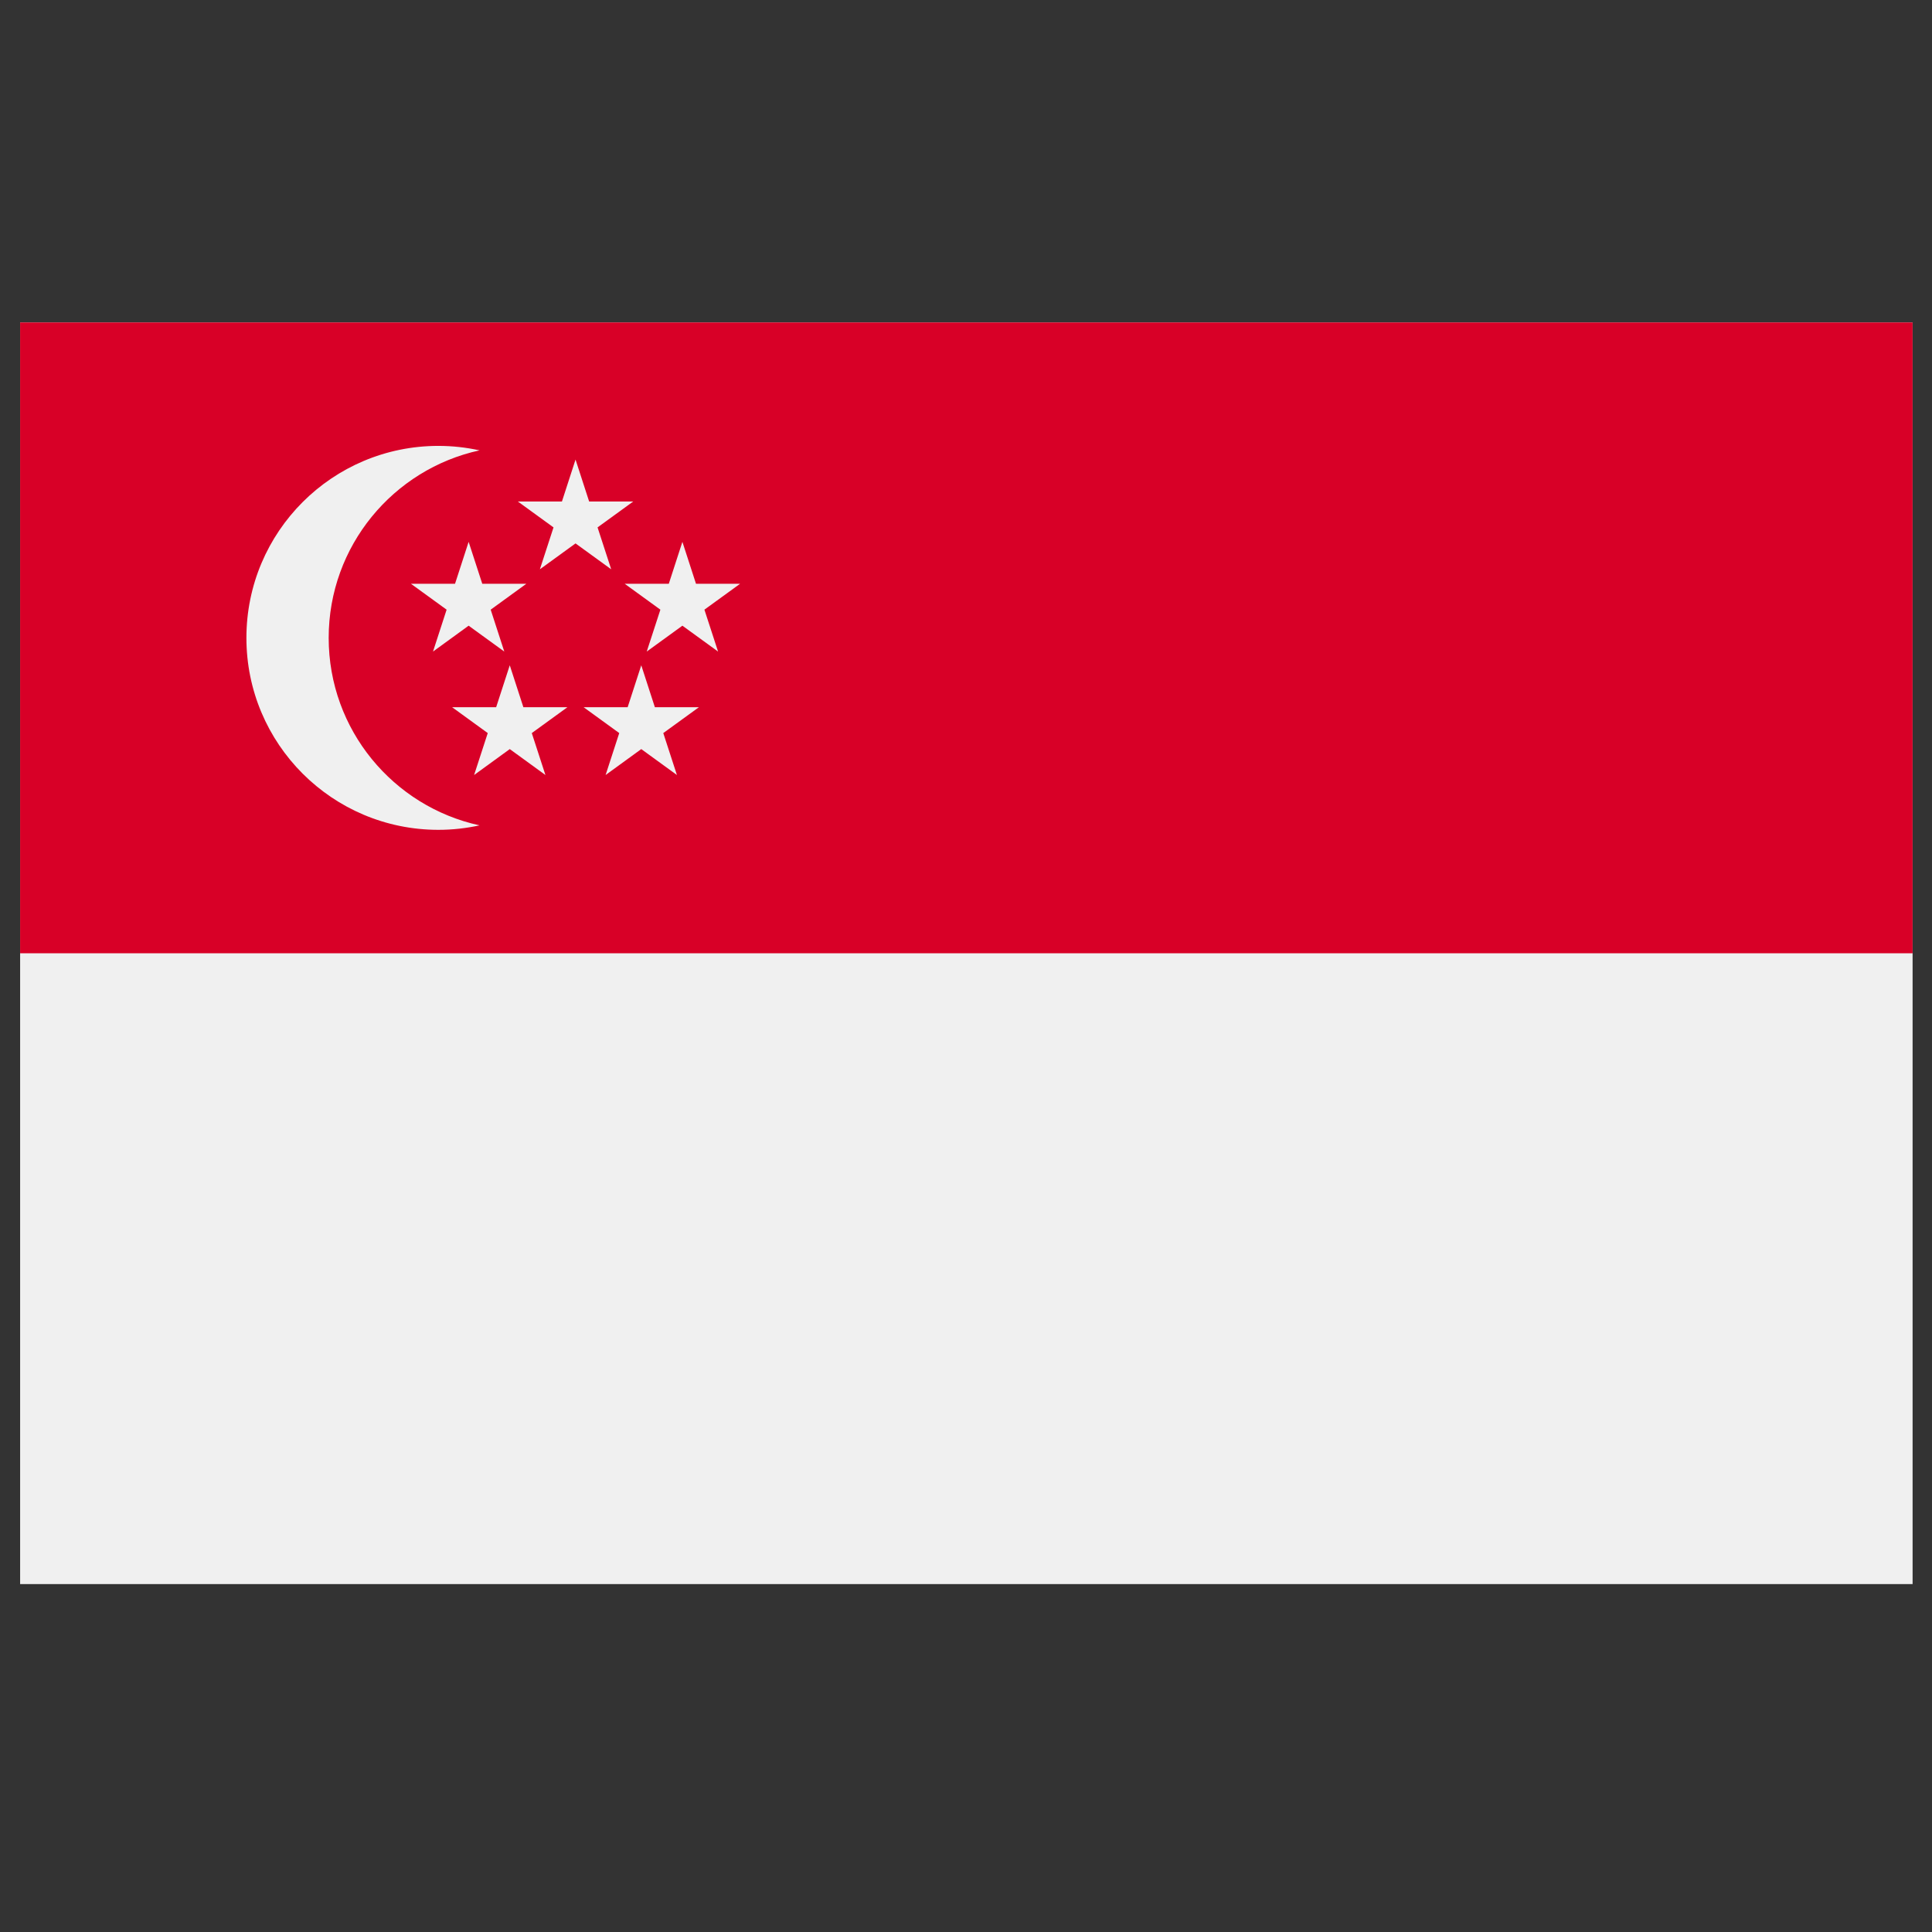 <svg width="48" height="48" viewBox="0 0 48 48" fill="none" xmlns="http://www.w3.org/2000/svg">
<rect x="0" y="0" width="48" height="48" fill="#333333" stroke="none"/>
<g clip-path="url(#clip0_1829_14)">
<path d="M47.518 8.011H0.5V39.356H47.518V8.011Z" fill="#F0F0F0"/>
<path d="M47.518 8.011H0.5V23.684H47.518V8.011Z" fill="#D80027"/>
<path d="M8.166 15.848C8.166 13.564 9.771 11.657 11.914 11.189C11.584 11.117 11.242 11.078 10.892 11.078C8.257 11.078 6.122 13.213 6.122 15.848C6.122 18.482 8.257 20.617 10.892 20.617C11.242 20.617 11.584 20.578 11.914 20.506C9.771 20.039 8.166 18.131 8.166 15.848Z" fill="#F0F0F0"/>
<path d="M14.299 11.418L14.637 12.46H15.732L14.846 13.103L15.185 14.144L14.299 13.501L13.413 14.144L13.752 13.103L12.866 12.46H13.961L14.299 11.418Z" fill="#F0F0F0"/>
<path d="M11.643 13.462L11.982 14.504H13.076L12.191 15.147L12.529 16.188L11.643 15.545L10.758 16.188L11.096 15.147L10.21 14.504H11.305L11.643 13.462Z" fill="#F0F0F0"/>
<path d="M16.954 13.462L17.292 14.504H18.387L17.501 15.147L17.84 16.188L16.954 15.545L16.068 16.188L16.407 15.147L15.521 14.504H16.616L16.954 13.462Z" fill="#F0F0F0"/>
<path d="M15.932 16.529L16.27 17.57H17.365L16.479 18.213L16.818 19.255L15.932 18.611L15.046 19.255L15.385 18.213L14.499 17.57H15.594L15.932 16.529Z" fill="#F0F0F0"/>
<path d="M12.665 16.529L13.003 17.57H14.098L13.212 18.213L13.551 19.255L12.665 18.611L11.779 19.255L12.118 18.213L11.232 17.57H12.327L12.665 16.529Z" fill="#F0F0F0"/>
</g>
<defs>
<clipPath id="clip0_1829_14">
<rect width="47.018" height="47.018" fill="white" transform="translate(0.5 0.175)"/>
</clipPath>
</defs>
</svg>
